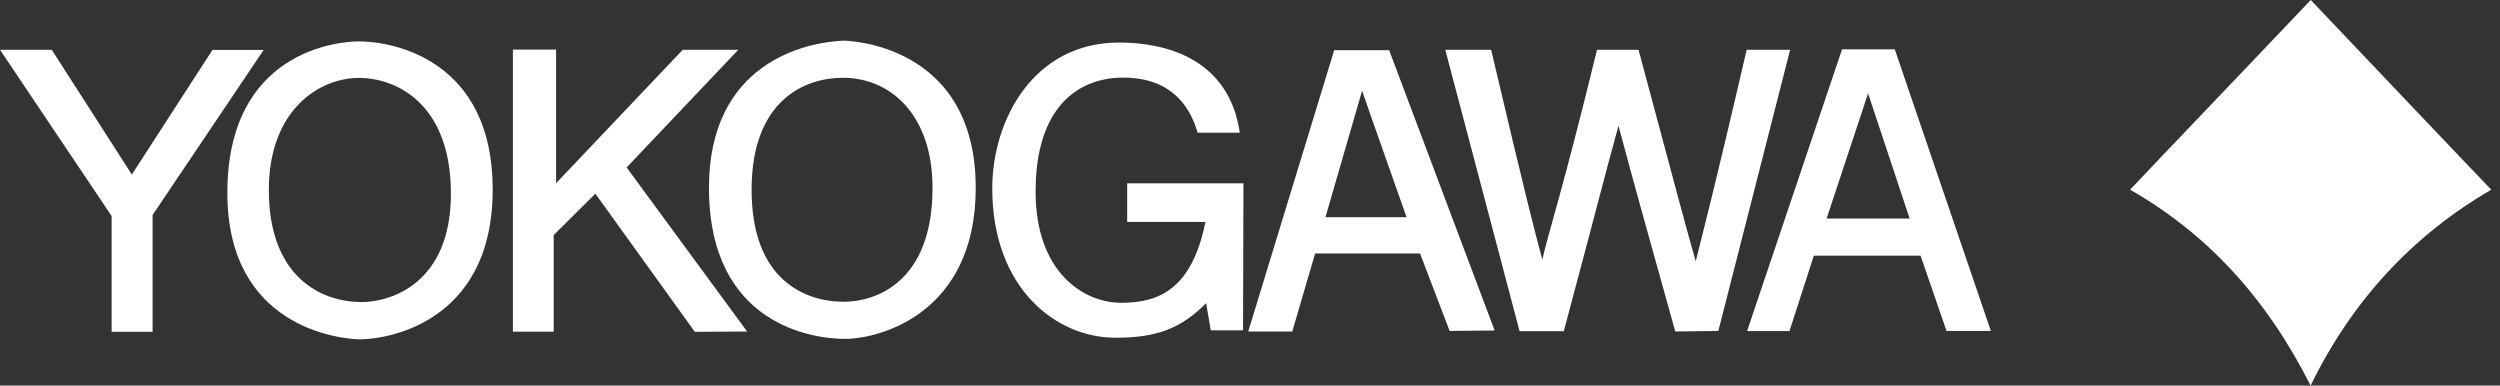 <?xml version="1.0" encoding="UTF-8"?> <svg xmlns="http://www.w3.org/2000/svg" width="201" height="31" viewBox="0 0 201 31" fill="none"><rect x="0" y="0" width="201" height="31" fill="#333333" stroke="none"/><g clip-path="url(#clip0_82_549)"><path d="M185.773 31C189.099 24.18 193.948 18.946 200.297 15.251C200.297 15.275 185.784 0.012 185.784 0C178.523 7.649 174.226 12.102 171.261 15.251C177.406 18.768 182.176 23.872 185.773 31Z" fill="white"></path><path d="M12.268 26.678H8.976V17.371L0 4.002H4.161L10.6 14.032L17.083 4.014H21.199L12.268 17.288V26.678Z" fill="white"></path><path d="M28.855 3.327C27.221 3.327 18.279 4.085 18.279 15.512C18.279 26.287 27.232 27.258 28.957 27.282C30.761 27.294 39.613 26.192 39.613 15.227C39.613 4.831 31.652 3.327 28.855 3.327ZM29.07 24.286C25.879 24.286 21.616 22.332 21.616 15.275C21.616 8.821 25.676 6.264 28.867 6.264C31.787 6.264 36.253 8.265 36.253 15.571C36.253 22.877 31.325 24.286 29.07 24.286Z" fill="white"></path><path d="M44.507 26.666H41.237V3.99H44.71V14.73L54.892 4.002H59.357L50.381 13.463L60.068 26.654L55.862 26.678L47.867 15.571L44.518 18.898V26.678L44.507 26.666Z" fill="white"></path><path d="M67.871 3.268C64.747 3.375 57.001 5.056 57.001 15.097C57.001 26.145 65.39 27.258 67.972 27.246C70.859 27.223 78.414 25.115 78.448 15.18C78.493 3.28 67.747 3.28 67.871 3.268ZM67.848 24.262C64.725 24.262 60.428 22.51 60.428 15.263C60.428 8.016 64.747 6.252 67.769 6.252C71.58 6.252 74.975 9.212 74.975 15.109C74.975 22.735 70.363 24.262 67.837 24.262" fill="white"></path><path d="M90.614 14.742H99.974L99.94 26.559H97.346L96.974 24.369C94.944 26.441 92.926 27.163 89.656 27.152C84.942 27.152 79.778 23.209 79.778 15.145C79.778 9.662 83.093 3.386 90.028 3.422C93.704 3.422 98.812 4.713 99.68 10.669H96.286C95.858 9.177 94.64 6.24 90.31 6.24C86.769 6.24 83.262 8.502 83.262 15.405C83.262 21.93 87.153 24.345 90.141 24.345C93.129 24.345 95.813 23.303 96.918 17.845H90.626V14.718" fill="white"></path><path d="M111.701 4.038H107.269L100.357 26.654H103.898L105.736 20.378H114.17L116.549 26.607L120.169 26.571L111.689 4.038H111.701ZM106.57 17.454L109.513 7.294L110.145 9.117L113.088 17.465H106.57V17.454Z" fill="white"></path><path d="M116.2 4.002H119.887C122.785 16.305 123.36 18.472 124.003 20.876C124.51 18.614 125.559 15.642 128.4 4.002H131.738C135.11 16.554 135.606 18.484 136.339 21.006C136.846 18.91 137.557 16.4 140.432 4.002H143.928L138.154 26.607L134.692 26.654C131.896 16.613 131.546 15.405 130.126 10.112C128.964 14.328 128.727 15.417 125.728 26.631H122.176L116.2 4.002Z" fill="white"></path><path d="M152.351 3.967H148.1L140.466 26.619H143.871L145.833 20.556H154.414L156.5 26.607H160.064L152.34 3.967H152.351ZM146.859 17.572L150.186 7.531V7.484L153.535 17.572H146.871H146.859Z" fill="white"></path></g><defs><clipPath id="clip0_82_549"><rect width="200.308" height="31" fill="white"></rect></clipPath></defs></svg> 